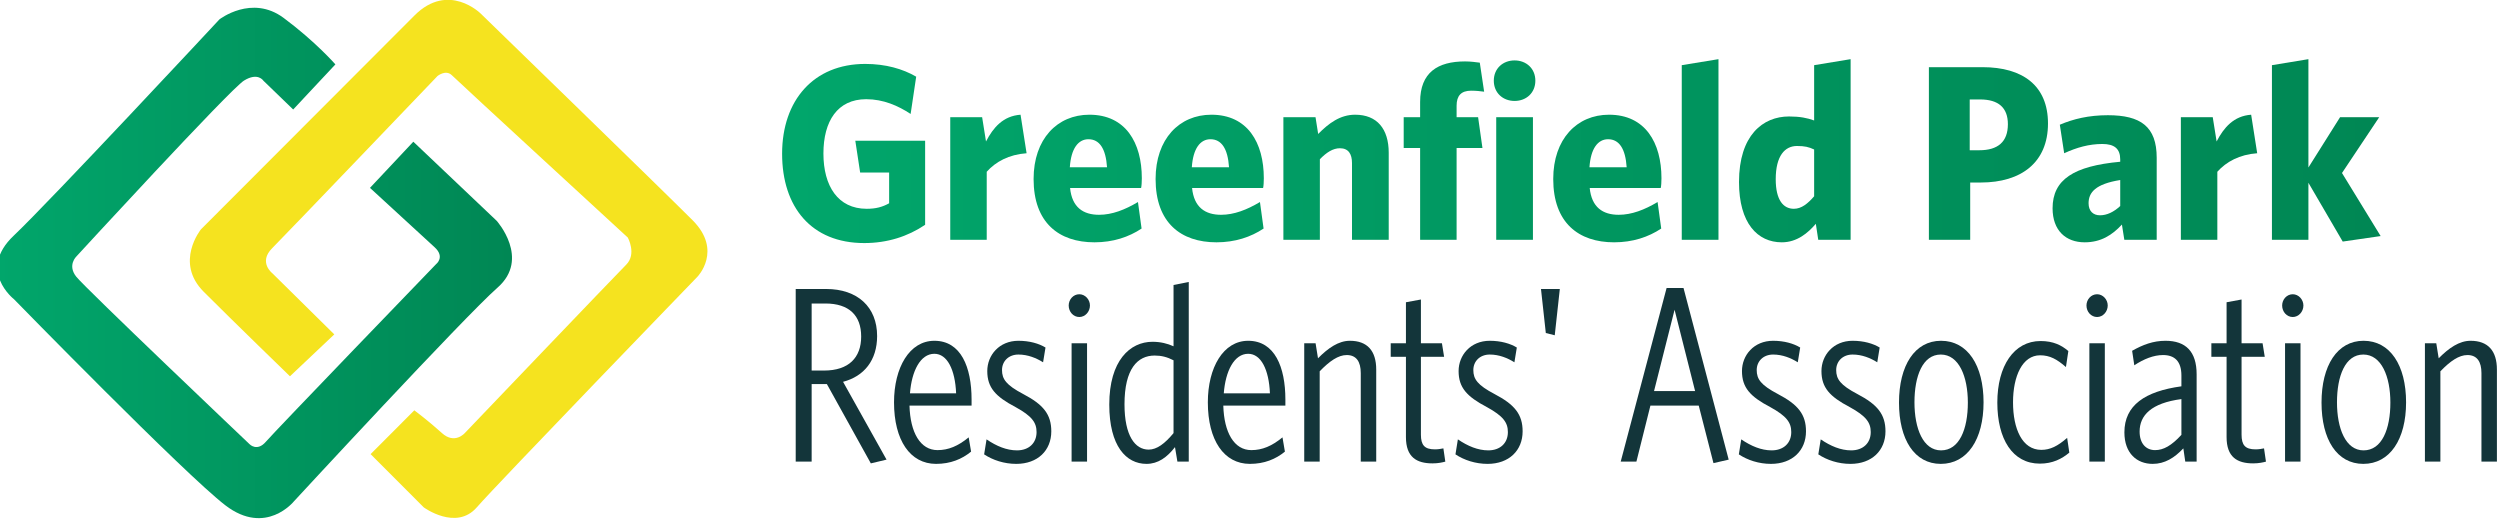 <?xml version="1.0" encoding="UTF-8" standalone="no"?>
<!DOCTYPE svg PUBLIC "-//W3C//DTD SVG 1.1//EN" "http://www.w3.org/Graphics/SVG/1.1/DTD/svg11.dtd">
<svg width="100%" height="100%" viewBox="0 0 184 39" version="1.1" xmlns="http://www.w3.org/2000/svg" xmlns:xlink="http://www.w3.org/1999/xlink" xml:space="preserve" xmlns:serif="http://www.serif.com/" style="fill-rule:evenodd;clip-rule:evenodd;stroke-linejoin:round;stroke-miterlimit:2;">
    <g transform="matrix(1,0,0,1,-667.994,-59.027)">
        <g transform="matrix(0.694,0,0,0.277,800.318,15.617)">
            <g transform="matrix(2.135,0,0,5.54,-304.898,-104.11)">
                <path d="M99.457,57.862L99.457,53.83L95.989,53.83L96.229,55.354L97.669,55.354L97.669,56.83C97.333,57.01 97.009,57.094 96.553,57.094C95.125,57.094 94.405,56.002 94.405,54.442C94.405,52.894 95.101,51.838 96.529,51.838C97.381,51.838 98.113,52.15 98.737,52.546L99.013,50.758C98.353,50.386 97.501,50.146 96.481,50.146C93.925,50.146 92.353,51.886 92.353,54.454C92.353,57.01 93.805,58.738 96.433,58.738C97.573,58.738 98.593,58.426 99.457,57.862Z" style="fill:url(#_Linear1);fill-rule:nonzero;"/>
                <path d="M104.497,54.43L104.197,52.582C103.333,52.642 102.841,53.194 102.481,53.866L102.289,52.702L100.705,52.702L100.705,58.582L102.517,58.582L102.517,55.318C102.961,54.838 103.621,54.49 104.497,54.43Z" style="fill:url(#_Linear2);fill-rule:nonzero;"/>
                <path d="M110.221,55.63C110.221,53.926 109.417,52.582 107.617,52.582C106.021,52.582 104.845,53.746 104.845,55.666C104.845,57.766 106.105,58.702 107.869,58.702C108.793,58.702 109.573,58.45 110.209,58.042L110.029,56.77C109.381,57.142 108.745,57.382 108.097,57.382C107.305,57.382 106.753,57.022 106.657,56.098L110.185,56.098C110.209,56.002 110.221,55.81 110.221,55.63ZM108.493,55.102L106.645,55.102C106.705,54.202 107.065,53.758 107.569,53.758C108.121,53.758 108.433,54.214 108.493,55.102Z" style="fill:url(#_Linear3);fill-rule:nonzero;"/>
                <path d="M116.281,55.63C116.281,53.926 115.477,52.582 113.677,52.582C112.081,52.582 110.905,53.746 110.905,55.666C110.905,57.766 112.165,58.702 113.929,58.702C114.853,58.702 115.633,58.45 116.269,58.042L116.089,56.77C115.441,57.142 114.805,57.382 114.157,57.382C113.365,57.382 112.813,57.022 112.717,56.098L116.245,56.098C116.269,56.002 116.281,55.81 116.281,55.63ZM114.553,55.102L112.705,55.102C112.765,54.202 113.125,53.758 113.629,53.758C114.181,53.758 114.493,54.214 114.553,55.102Z" style="fill:url(#_Linear4);fill-rule:nonzero;"/>
                <path d="M122.485,58.582L122.485,54.406C122.485,53.266 121.909,52.582 120.817,52.582C120.073,52.582 119.509,52.99 118.981,53.506L118.849,52.702L117.253,52.702L117.253,58.582L119.065,58.582L119.065,54.718C119.389,54.394 119.713,54.19 120.061,54.19C120.493,54.19 120.661,54.478 120.661,54.898L120.661,58.582L122.485,58.582Z" style="fill:url(#_Linear5);fill-rule:nonzero;"/>
                <path d="M129.769,50.95C129.769,50.362 129.313,49.978 128.737,49.978C128.161,49.978 127.705,50.362 127.705,50.95C127.705,51.538 128.161,51.922 128.737,51.922C129.313,51.922 129.769,51.538 129.769,50.95ZM127.225,51.478L127.009,50.086C126.805,50.062 126.565,50.026 126.277,50.026C124.921,50.026 124.045,50.554 124.045,51.97L124.045,52.702L123.229,52.702L123.229,54.178L124.045,54.178L124.045,58.582L125.857,58.582L125.857,54.178L127.141,54.178L126.925,52.702L125.857,52.702L125.857,52.15C125.857,51.67 126.085,51.43 126.577,51.43C126.829,51.43 127.045,51.454 127.225,51.478ZM129.649,58.582L129.649,52.702L127.825,52.702L127.825,58.582L129.649,58.582Z" style="fill:url(#_Linear6);fill-rule:nonzero;"/>
                <path d="M136.033,55.63C136.033,53.926 135.229,52.582 133.429,52.582C131.833,52.582 130.657,53.746 130.657,55.666C130.657,57.766 131.917,58.702 133.681,58.702C134.605,58.702 135.385,58.45 136.021,58.042L135.841,56.77C135.193,57.142 134.557,57.382 133.909,57.382C133.117,57.382 132.565,57.022 132.469,56.098L135.997,56.098C136.021,56.002 136.033,55.81 136.033,55.63ZM134.305,55.102L132.457,55.102C132.517,54.202 132.877,53.758 133.381,53.758C133.933,53.758 134.245,54.214 134.305,55.102Z" style="fill:url(#_Linear7);fill-rule:nonzero;"/>
                <path d="M138.865,58.582L138.865,49.918L137.041,50.206L137.041,58.582L138.865,58.582Z" style="fill:url(#_Linear8);fill-rule:nonzero;"/>
                <path d="M145.429,58.582L145.429,49.918L143.617,50.206L143.617,52.858C143.281,52.738 142.909,52.666 142.369,52.666C141.073,52.666 139.885,53.566 139.885,55.81C139.885,57.79 140.809,58.702 142.009,58.702C142.765,58.702 143.305,58.258 143.701,57.814L143.821,58.582L145.429,58.582ZM143.617,56.494C143.305,56.842 142.993,57.094 142.609,57.094C142.093,57.094 141.709,56.686 141.709,55.678C141.709,54.55 142.165,54.082 142.765,54.082C143.149,54.082 143.353,54.13 143.617,54.25L143.617,56.494Z" style="fill:url(#_Linear9);fill-rule:nonzero;"/>
                <path d="M155.233,53.002C155.233,51.202 153.997,50.302 151.981,50.302L149.317,50.302L149.317,58.582L151.369,58.582L151.369,55.834L151.897,55.834C153.901,55.834 155.233,54.874 155.233,53.002ZM153.241,53.038C153.241,53.89 152.737,54.286 151.825,54.286L151.345,54.286L151.345,51.85L151.861,51.85C152.773,51.85 153.241,52.246 153.241,53.038Z" style="fill:url(#_Linear10);fill-rule:nonzero;"/>
                <path d="M160.633,58.582L160.633,54.646C160.633,53.146 159.829,52.606 158.209,52.606C157.249,52.606 156.493,52.786 155.821,53.062L156.037,54.43C156.661,54.154 157.273,53.986 157.933,53.986C158.533,53.986 158.821,54.214 158.821,54.73L158.821,54.838C156.517,55.042 155.461,55.69 155.461,57.07C155.461,58.138 156.121,58.702 157.057,58.702C157.861,58.702 158.425,58.354 158.905,57.85L159.025,58.582L160.633,58.582ZM158.821,56.962C158.497,57.25 158.161,57.406 157.813,57.406C157.477,57.406 157.249,57.202 157.249,56.83C157.249,56.314 157.585,55.906 158.821,55.714L158.821,56.962Z" style="fill:url(#_Linear11);fill-rule:nonzero;"/>
                <path d="M165.625,54.43L165.325,52.582C164.461,52.642 163.969,53.194 163.609,53.866L163.417,52.702L161.833,52.702L161.833,58.582L163.645,58.582L163.645,55.318C164.089,54.838 164.749,54.49 165.625,54.43Z" style="fill:url(#_Linear12);fill-rule:nonzero;"/>
                <path d="M171.757,58.402L169.837,55.378L171.685,52.702L169.741,52.702L168.169,55.114L168.169,49.918L166.357,50.206L166.357,58.582L168.169,58.582L168.169,55.846L169.873,58.666L171.757,58.402Z" style="fill:url(#_Linear13);fill-rule:nonzero;"/>
            </g>
        </g>
        <g transform="matrix(0.694,0,0,0.277,800.318,15.617)">
            <g transform="matrix(2.135,0,0,5.54,-304.071,-45.173)">
                <path d="M96.373,58.666L97.153,58.486L94.993,54.754C96.037,54.49 96.685,53.722 96.685,52.558C96.685,51.166 95.713,50.302 94.153,50.302L92.641,50.302L92.641,58.582L93.433,58.582L93.433,54.862L94.189,54.862L96.373,58.666ZM93.433,54.214L93.433,50.998L94.117,50.998C95.293,50.998 95.893,51.574 95.893,52.582C95.893,53.59 95.281,54.214 94.045,54.214L93.433,54.214Z" style="fill:rgb(19,53,58);fill-rule:nonzero;"/>
                <path d="M101.377,55.606C101.377,54.046 100.849,52.786 99.529,52.786C98.293,52.786 97.525,54.07 97.525,55.738C97.525,57.562 98.329,58.69 99.613,58.69C100.333,58.69 100.897,58.462 101.353,58.102L101.233,57.418C100.705,57.838 100.225,58.03 99.685,58.03C98.833,58.03 98.329,57.19 98.293,55.894L101.377,55.894L101.377,55.606ZM100.609,55.306L98.317,55.306C98.401,54.238 98.833,53.41 99.529,53.41C100.165,53.41 100.561,54.166 100.609,55.306Z" style="fill:rgb(19,53,58);fill-rule:nonzero;"/>
                <path d="M105.337,57.13C105.337,56.314 104.941,55.846 103.945,55.342C103.093,54.91 102.889,54.622 102.889,54.19C102.889,53.77 103.213,53.446 103.705,53.446C104.173,53.446 104.593,53.614 104.929,53.818L105.049,53.11C104.725,52.918 104.257,52.786 103.705,52.786C102.745,52.786 102.157,53.482 102.157,54.238C102.157,55.03 102.565,55.462 103.561,55.966C104.377,56.398 104.605,56.71 104.605,57.166C104.605,57.694 104.221,58.042 103.633,58.042C103.117,58.042 102.613,57.838 102.121,57.514L102.001,58.234C102.433,58.51 102.997,58.69 103.597,58.69C104.665,58.69 105.337,58.042 105.337,57.13Z" style="fill:rgb(19,53,58);fill-rule:nonzero;"/>
                <path d="M107.257,51.094C107.257,50.806 107.017,50.554 106.729,50.554C106.429,50.554 106.201,50.806 106.201,51.094C106.201,51.394 106.429,51.646 106.729,51.646C107.017,51.646 107.257,51.394 107.257,51.094ZM107.113,58.582L107.113,52.906L106.345,52.906L106.345,58.582L107.113,58.582Z" style="fill:rgb(19,53,58);fill-rule:nonzero;"/>
                <path d="M112.165,58.582L112.165,49.966L111.409,50.11L111.409,53.05C111.109,52.918 110.761,52.834 110.365,52.834C109.249,52.834 108.217,53.734 108.217,55.846C108.217,57.838 109.057,58.69 110.065,58.69C110.641,58.69 111.085,58.378 111.481,57.886L111.601,58.582L112.165,58.582ZM111.409,57.214C110.977,57.718 110.581,58.006 110.173,58.006C109.501,58.006 108.973,57.346 108.973,55.834C108.973,54.13 109.621,53.494 110.473,53.494C110.809,53.494 111.097,53.566 111.409,53.722L111.409,57.214Z" style="fill:rgb(19,53,58);fill-rule:nonzero;"/>
                <path d="M116.965,55.606C116.965,54.046 116.437,52.786 115.117,52.786C113.881,52.786 113.113,54.07 113.113,55.738C113.113,57.562 113.917,58.69 115.201,58.69C115.921,58.69 116.485,58.462 116.941,58.102L116.821,57.418C116.293,57.838 115.813,58.03 115.273,58.03C114.421,58.03 113.917,57.19 113.881,55.894L116.965,55.894L116.965,55.606ZM116.197,55.306L113.905,55.306C113.989,54.238 114.421,53.41 115.117,53.41C115.753,53.41 116.149,54.166 116.197,55.306Z" style="fill:rgb(19,53,58);fill-rule:nonzero;"/>
                <path d="M121.477,58.582L121.477,54.166C121.477,53.266 121.033,52.786 120.169,52.786C119.605,52.786 119.089,53.134 118.585,53.626L118.465,52.906L117.901,52.906L117.901,58.582L118.669,58.582L118.669,54.25C119.161,53.758 119.593,53.47 120.013,53.47C120.493,53.47 120.709,53.794 120.709,54.334L120.709,58.582L121.477,58.582Z" style="fill:rgb(19,53,58);fill-rule:nonzero;"/>
                <path d="M124.909,58.582L124.813,57.946C124.705,57.97 124.537,57.994 124.393,57.994C123.877,57.994 123.697,57.79 123.697,57.286L123.697,53.554L124.849,53.554L124.741,52.906L123.697,52.906L123.697,50.806L122.953,50.938L122.953,52.906L122.197,52.906L122.197,53.554L122.953,53.554L122.953,57.406C122.953,58.366 123.481,58.666 124.273,58.666C124.561,58.666 124.765,58.618 124.909,58.582Z" style="fill:rgb(19,53,58);fill-rule:nonzero;"/>
                <path d="M128.749,57.13C128.749,56.314 128.353,55.846 127.357,55.342C126.505,54.91 126.301,54.622 126.301,54.19C126.301,53.77 126.625,53.446 127.117,53.446C127.585,53.446 128.005,53.614 128.341,53.818L128.461,53.11C128.137,52.918 127.669,52.786 127.117,52.786C126.157,52.786 125.569,53.482 125.569,54.238C125.569,55.03 125.977,55.462 126.973,55.966C127.789,56.398 128.017,56.71 128.017,57.166C128.017,57.694 127.633,58.042 127.045,58.042C126.529,58.042 126.025,57.838 125.533,57.514L125.413,58.234C125.845,58.51 126.409,58.69 127.009,58.69C128.077,58.69 128.749,58.042 128.749,57.13Z" style="fill:rgb(19,53,58);fill-rule:nonzero;"/>
                <path d="M130.597,50.302L129.661,50.302L129.901,52.414L130.345,52.522L130.597,50.302Z" style="fill:rgb(19,53,58);fill-rule:nonzero;"/>
                <path d="M138.985,58.486L136.741,50.254L135.901,50.254L133.621,58.582L134.401,58.582L135.097,55.894L137.497,55.894L138.229,58.654L138.985,58.486ZM137.317,55.198L135.277,55.198L136.297,51.298L137.317,55.198Z" style="fill:rgb(19,53,58);fill-rule:nonzero;"/>
                <path d="M142.825,57.13C142.825,56.314 142.429,55.846 141.433,55.342C140.581,54.91 140.377,54.622 140.377,54.19C140.377,53.77 140.701,53.446 141.193,53.446C141.661,53.446 142.081,53.614 142.417,53.818L142.537,53.11C142.213,52.918 141.745,52.786 141.193,52.786C140.233,52.786 139.645,53.482 139.645,54.238C139.645,55.03 140.053,55.462 141.049,55.966C141.865,56.398 142.093,56.71 142.093,57.166C142.093,57.694 141.709,58.042 141.121,58.042C140.605,58.042 140.101,57.838 139.609,57.514L139.489,58.234C139.921,58.51 140.485,58.69 141.085,58.69C142.153,58.69 142.825,58.042 142.825,57.13Z" style="fill:rgb(19,53,58);fill-rule:nonzero;"/>
                <path d="M146.773,57.13C146.773,56.314 146.377,55.846 145.381,55.342C144.529,54.91 144.325,54.622 144.325,54.19C144.325,53.77 144.649,53.446 145.141,53.446C145.609,53.446 146.029,53.614 146.365,53.818L146.485,53.11C146.161,52.918 145.693,52.786 145.141,52.786C144.181,52.786 143.593,53.482 143.593,54.238C143.593,55.03 144.001,55.462 144.997,55.966C145.813,56.398 146.041,56.71 146.041,57.166C146.041,57.694 145.657,58.042 145.069,58.042C144.553,58.042 144.049,57.838 143.557,57.514L143.437,58.234C143.869,58.51 144.433,58.69 145.033,58.69C146.101,58.69 146.773,58.042 146.773,57.13Z" style="fill:rgb(19,53,58);fill-rule:nonzero;"/>
                <path d="M151.645,55.738C151.645,53.962 150.853,52.786 149.533,52.786C148.225,52.786 147.445,53.974 147.445,55.75C147.445,57.526 148.213,58.69 149.521,58.69C150.841,58.69 151.645,57.514 151.645,55.738ZM150.865,55.75C150.865,57.022 150.445,58.042 149.533,58.042C148.645,58.042 148.213,56.998 148.213,55.738C148.213,54.478 148.621,53.446 149.521,53.446C150.421,53.446 150.865,54.502 150.865,55.75Z" style="fill:rgb(19,53,58);fill-rule:nonzero;"/>
                <path d="M155.905,58.15L155.797,57.442C155.329,57.838 154.957,58.018 154.513,58.018C153.565,58.018 153.109,57.01 153.109,55.738C153.109,54.478 153.577,53.482 154.453,53.482C154.945,53.482 155.293,53.674 155.737,54.046L155.857,53.278C155.521,53.002 155.113,52.798 154.477,52.798C153.157,52.798 152.329,53.986 152.329,55.75C152.329,57.502 153.085,58.678 154.441,58.678C155.077,58.678 155.533,58.45 155.905,58.15Z" style="fill:rgb(19,53,58);fill-rule:nonzero;"/>
                <path d="M157.813,51.094C157.813,50.806 157.573,50.554 157.285,50.554C156.985,50.554 156.757,50.806 156.757,51.094C156.757,51.394 156.985,51.646 157.285,51.646C157.573,51.646 157.813,51.394 157.813,51.094ZM157.669,58.582L157.669,52.906L156.901,52.906L156.901,58.582L157.669,58.582Z" style="fill:rgb(19,53,58);fill-rule:nonzero;"/>
                <path d="M162.229,58.582L162.229,54.394C162.229,53.302 161.689,52.786 160.681,52.786C160.069,52.786 159.553,52.978 159.025,53.266L159.133,53.962C159.601,53.662 160.093,53.47 160.561,53.47C161.125,53.47 161.473,53.758 161.473,54.454L161.473,54.97C159.661,55.21 158.641,55.882 158.641,57.178C158.641,58.186 159.265,58.69 160.045,58.69C160.645,58.69 161.125,58.402 161.569,57.946L161.665,58.582L162.229,58.582ZM161.473,57.298C160.981,57.814 160.585,58.03 160.165,58.03C159.709,58.03 159.397,57.706 159.397,57.142C159.397,56.362 159.973,55.774 161.473,55.582L161.473,57.298Z" style="fill:rgb(19,53,58);fill-rule:nonzero;"/>
                <path d="M165.673,58.582L165.577,57.946C165.469,57.97 165.301,57.994 165.157,57.994C164.641,57.994 164.461,57.79 164.461,57.286L164.461,53.554L165.613,53.554L165.505,52.906L164.461,52.906L164.461,50.806L163.717,50.938L163.717,52.906L162.961,52.906L162.961,53.554L163.717,53.554L163.717,57.406C163.717,58.366 164.245,58.666 165.037,58.666C165.325,58.666 165.529,58.618 165.673,58.582Z" style="fill:rgb(19,53,58);fill-rule:nonzero;"/>
                <path d="M167.533,51.094C167.533,50.806 167.293,50.554 167.005,50.554C166.705,50.554 166.477,50.806 166.477,51.094C166.477,51.394 166.705,51.646 167.005,51.646C167.293,51.646 167.533,51.394 167.533,51.094ZM167.389,58.582L167.389,52.906L166.621,52.906L166.621,58.582L167.389,58.582Z" style="fill:rgb(19,53,58);fill-rule:nonzero;"/>
                <path d="M172.633,55.738C172.633,53.962 171.841,52.786 170.521,52.786C169.213,52.786 168.433,53.974 168.433,55.75C168.433,57.526 169.201,58.69 170.509,58.69C171.829,58.69 172.633,57.514 172.633,55.738ZM171.853,55.75C171.853,57.022 171.433,58.042 170.521,58.042C169.633,58.042 169.201,56.998 169.201,55.738C169.201,54.478 169.609,53.446 170.509,53.446C171.409,53.446 171.853,54.502 171.853,55.75Z" style="fill:rgb(19,53,58);fill-rule:nonzero;"/>
                <path d="M177.145,58.582L177.145,54.166C177.145,53.266 176.701,52.786 175.837,52.786C175.273,52.786 174.757,53.134 174.253,53.626L174.133,52.906L173.569,52.906L173.569,58.582L174.337,58.582L174.337,54.25C174.829,53.758 175.261,53.47 175.681,53.47C176.161,53.47 176.377,53.794 176.377,54.334L176.377,58.582L177.145,58.582Z" style="fill:rgb(19,53,58);fill-rule:nonzero;"/>
            </g>
        </g>
        <g transform="matrix(0.694,0,0,0.277,800.318,15.617)">
            <g transform="matrix(0.212,0,0,0.532,-279.733,178.997)">
                <path d="M587.894,-9.727L566.775,12.806L551.844,-1.609C551.844,-1.609 549.119,-5.927 542.156,-1.622C535.193,2.683 458.376,86.15 458.376,86.15C458.376,86.15 453.724,90.499 458.189,96.218C462.654,101.937 544.968,179.97 544.968,179.97C544.968,179.97 548.704,183.884 553.122,178.728C557.54,173.572 638.267,90.042 638.267,90.042C638.267,90.042 642.925,86.486 637.486,81.558C632.046,76.63 605.193,51.95 605.193,51.95L626.88,28.894L668.597,68.417C668.597,68.417 685.521,87.294 669.025,101.753C652.529,116.212 567.173,208.482 567.173,208.482C567.173,208.482 553.142,225.974 532.898,210.529C512.654,195.083 427.117,107.564 427.117,107.564C427.117,107.564 408.601,93.208 426.962,75.829C445.324,58.45 529.886,-32.204 529.886,-32.204C529.886,-32.204 546.037,-44.772 561.976,-32.954C577.915,-21.136 587.894,-9.727 587.894,-9.727Z" style="fill:url(#_Linear14);"/>
                <path d="M627.38,163.048L605.503,184.925L632.09,211.512C632.09,211.512 648.265,223.376 658.62,211.512C668.976,199.648 768.943,96.398 768.943,96.398C768.943,96.398 781.802,83.337 766.578,68.113C751.353,52.888 660.587,-35.098 660.587,-35.098C660.587,-35.098 644.46,-51.161 627.439,-34.139C610.417,-17.118 520.652,72.648 520.652,72.648C520.652,72.648 507.268,89.084 522.019,103.835C536.77,118.586 565.165,146.048 565.165,146.048L587.341,125.122L556.349,94.591C556.349,94.591 549.225,89.119 556.255,82.089C563.286,75.059 638.958,-3.901 638.958,-3.901C638.958,-3.901 643.122,-7.343 646.21,-4.255C649.298,-1.167 734.173,76.765 734.173,76.765C734.173,76.765 738.7,84.981 733.376,90.304C728.053,95.627 652.654,174.38 652.654,174.38C652.654,174.38 647.619,180.257 641.15,174.38C634.681,168.503 627.38,163.048 627.38,163.048Z" style="fill:rgb(245,227,31);"/>
            </g>
        </g>
    </g>
    <defs>
        <linearGradient id="_Linear1" x1="0" y1="0" x2="1" y2="0" gradientUnits="userSpaceOnUse" gradientTransform="matrix(79.404,0,0,8.82,92.353,54.328)"><stop offset="0" style="stop-color:rgb(1,166,107);stop-opacity:1"/><stop offset="1" style="stop-color:rgb(0,135,84);stop-opacity:1"/></linearGradient>
        <linearGradient id="_Linear2" x1="0" y1="0" x2="1" y2="0" gradientUnits="userSpaceOnUse" gradientTransform="matrix(79.404,0,0,8.82,92.353,54.328)"><stop offset="0" style="stop-color:rgb(1,166,107);stop-opacity:1"/><stop offset="1" style="stop-color:rgb(0,135,84);stop-opacity:1"/></linearGradient>
        <linearGradient id="_Linear3" x1="0" y1="0" x2="1" y2="0" gradientUnits="userSpaceOnUse" gradientTransform="matrix(79.404,0,0,8.82,92.353,54.328)"><stop offset="0" style="stop-color:rgb(1,166,107);stop-opacity:1"/><stop offset="1" style="stop-color:rgb(0,135,84);stop-opacity:1"/></linearGradient>
        <linearGradient id="_Linear4" x1="0" y1="0" x2="1" y2="0" gradientUnits="userSpaceOnUse" gradientTransform="matrix(79.404,0,0,8.82,92.353,54.328)"><stop offset="0" style="stop-color:rgb(1,166,107);stop-opacity:1"/><stop offset="1" style="stop-color:rgb(0,135,84);stop-opacity:1"/></linearGradient>
        <linearGradient id="_Linear5" x1="0" y1="0" x2="1" y2="0" gradientUnits="userSpaceOnUse" gradientTransform="matrix(79.404,0,0,8.82,92.353,54.328)"><stop offset="0" style="stop-color:rgb(1,166,107);stop-opacity:1"/><stop offset="1" style="stop-color:rgb(0,135,84);stop-opacity:1"/></linearGradient>
        <linearGradient id="_Linear6" x1="0" y1="0" x2="1" y2="0" gradientUnits="userSpaceOnUse" gradientTransform="matrix(79.404,0,0,8.82,92.353,54.328)"><stop offset="0" style="stop-color:rgb(1,166,107);stop-opacity:1"/><stop offset="1" style="stop-color:rgb(0,135,84);stop-opacity:1"/></linearGradient>
        <linearGradient id="_Linear7" x1="0" y1="0" x2="1" y2="0" gradientUnits="userSpaceOnUse" gradientTransform="matrix(79.404,0,0,8.82,92.353,54.328)"><stop offset="0" style="stop-color:rgb(1,166,107);stop-opacity:1"/><stop offset="1" style="stop-color:rgb(0,135,84);stop-opacity:1"/></linearGradient>
        <linearGradient id="_Linear8" x1="0" y1="0" x2="1" y2="0" gradientUnits="userSpaceOnUse" gradientTransform="matrix(79.404,0,0,8.82,92.353,54.328)"><stop offset="0" style="stop-color:rgb(1,166,107);stop-opacity:1"/><stop offset="1" style="stop-color:rgb(0,135,84);stop-opacity:1"/></linearGradient>
        <linearGradient id="_Linear9" x1="0" y1="0" x2="1" y2="0" gradientUnits="userSpaceOnUse" gradientTransform="matrix(79.404,0,0,8.82,92.353,54.328)"><stop offset="0" style="stop-color:rgb(1,166,107);stop-opacity:1"/><stop offset="1" style="stop-color:rgb(0,135,84);stop-opacity:1"/></linearGradient>
        <linearGradient id="_Linear10" x1="0" y1="0" x2="1" y2="0" gradientUnits="userSpaceOnUse" gradientTransform="matrix(79.404,0,0,8.82,92.353,54.328)"><stop offset="0" style="stop-color:rgb(1,166,107);stop-opacity:1"/><stop offset="1" style="stop-color:rgb(0,135,84);stop-opacity:1"/></linearGradient>
        <linearGradient id="_Linear11" x1="0" y1="0" x2="1" y2="0" gradientUnits="userSpaceOnUse" gradientTransform="matrix(79.404,0,0,8.82,92.353,54.328)"><stop offset="0" style="stop-color:rgb(1,166,107);stop-opacity:1"/><stop offset="1" style="stop-color:rgb(0,135,84);stop-opacity:1"/></linearGradient>
        <linearGradient id="_Linear12" x1="0" y1="0" x2="1" y2="0" gradientUnits="userSpaceOnUse" gradientTransform="matrix(79.404,0,0,8.82,92.353,54.328)"><stop offset="0" style="stop-color:rgb(1,166,107);stop-opacity:1"/><stop offset="1" style="stop-color:rgb(0,135,84);stop-opacity:1"/></linearGradient>
        <linearGradient id="_Linear13" x1="0" y1="0" x2="1" y2="0" gradientUnits="userSpaceOnUse" gradientTransform="matrix(79.404,0,0,8.82,92.353,54.328)"><stop offset="0" style="stop-color:rgb(1,166,107);stop-opacity:1"/><stop offset="1" style="stop-color:rgb(0,135,84);stop-opacity:1"/></linearGradient>
        <linearGradient id="_Linear14" x1="0" y1="0" x2="1" y2="0" gradientUnits="userSpaceOnUse" gradientTransform="matrix(257.406,0,0,254.919,418.842,89.441)"><stop offset="0" style="stop-color:rgb(1,166,107);stop-opacity:1"/><stop offset="1" style="stop-color:rgb(0,135,84);stop-opacity:1"/></linearGradient>
    </defs>
</svg>
